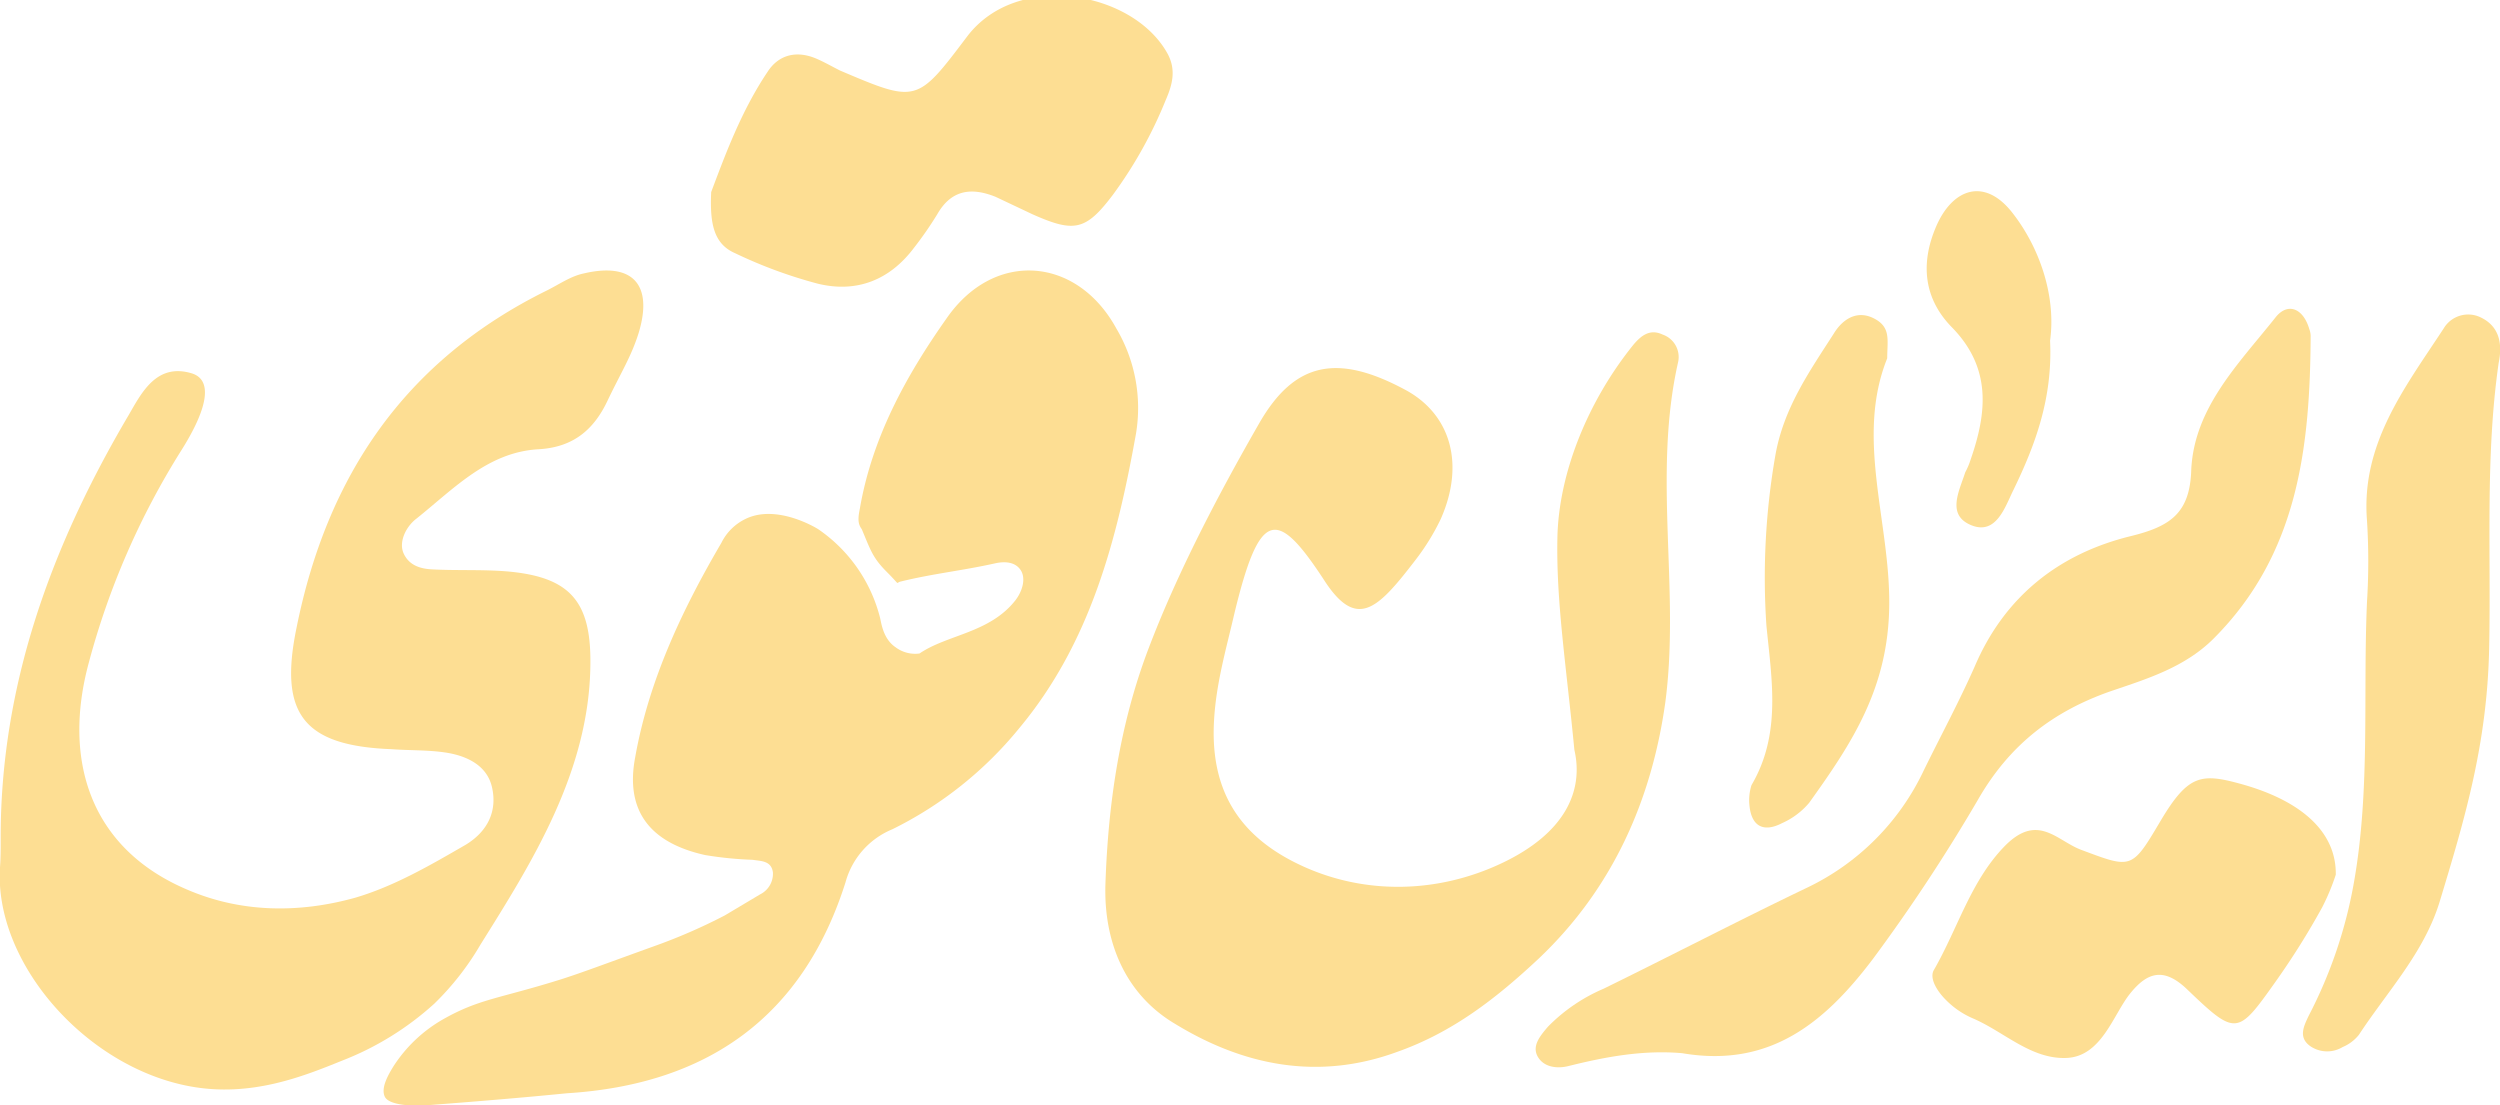 <svg xmlns="http://www.w3.org/2000/svg" viewBox="0 0 368.4 162.9"><defs><style>.cls-1{fill:rgb(253, 222, 147);}</style></defs><g id="Layer_2" data-name="Layer 2"><g id="Layer_1-2" data-name="Layer 1"><path class="cls-1" d="M64,147.9a40.8,40.8,0,0,0,6.8-8.7c7.5-12,16.1-25.5,16.2-41.4.1-9.3-3.1-12.8-12.3-13.6-3.7-.3-7.4-.1-11.1-.3-1.7-.1-3.3-.6-4.1-2.3s.3-4,1.9-5.2c5.5-4.4,10.5-9.8,18-10.2,5.1-.3,8.1-2.9,10.1-7.1s3.5-6.5,4.6-10c2.2-7.2-.9-10.5-8.1-8.8-1.9.4-3.6,1.6-5.4,2.5C59.7,53.1,48.2,70.1,43.7,92.5c-2.6,12.6.9,17.4,14,17.9,2.7.2,5.4.1,8,.5s6,1.6,6.8,5.1-.6,6.5-3.9,8.5c-5.2,3-10.5,6.1-16.3,7.8-8.3,2.3-16.8,2.2-24.7-1.2C13.2,125,9.2,111.9,13.1,97.6A113.8,113.8,0,0,1,26.7,66.4c4.1-6.5,4.6-10.5,1.5-11.4-5.1-1.5-7.3,2.8-9.2,6.1C7.6,80.4,0,101,.1,123.8c0,1.3,0,2.7-.1,4-.9,14,12.6,29.5,28.1,32.3,8.8,1.6,16.4-1.4,22.3-3.8A43.7,43.7,0,0,0,64,147.9Z"/><path class="cls-1" d="M58,157.1c-.8,1.3-1.9,3.2-1.3,4.5s4.2,1.4,5.8,1.3c13.3-1,20-1.7,21.1-1.8,20.6-1.3,34.7-11.2,41-31.1a11.8,11.8,0,0,1,6.9-7.8,56.1,56.1,0,0,0,18.7-14.9c10.5-12.6,14.4-27.8,17.2-43.4a23,23,0,0,0-2.9-15.5c-5.8-10.6-18-11.6-25-1.5-6,8.5-11,17.6-12.8,28.1-.4,1.9-.1,2.4.3,3,1.3,3.1,1.6,4.2,3.7,6.3s1.2,1.6,2,1.4c4.9-1.2,9.1-1.6,14-2.7,1.4-.3,2.9-.2,3.7,1s.3,3.1-.8,4.5c-3.8,4.8-10,5-14.1,7.8a4.8,4.8,0,0,1-3.5-.9c-1.8-1.2-2.1-3.4-2.3-4.3A22.5,22.5,0,0,0,120.6,78c-.3-.2-6.2-3.8-10.8-1.5a7.7,7.7,0,0,0-3.5,3.5c-5.8,9.9-10.7,20.3-12.7,31.6-1.5,7.9,2.2,12.6,10.3,14.4a53.5,53.5,0,0,0,7,.7c1.2.2,2.8.1,3,1.9a3.4,3.4,0,0,1-1.9,3.2l-5.2,3.1a82.8,82.8,0,0,1-10.6,4.6c-7.2,2.6-10.9,4-13.8,4.9-9,2.8-11.8,2.8-17.1,5.8A21.2,21.2,0,0,0,58,157.1Z"/><path class="cls-1" d="M232,110.5c-1.2-12.5-2.7-21.8-2.5-31.3s4.5-20.1,11.2-28.4c1.1-1.3,2.4-2.4,4.3-1.5a3.5,3.5,0,0,1,2.3,4c-3.8,16.7.3,33.6-1.9,50.2-2,14.3-7.7,27.4-18.7,37.8-6.2,5.8-12.6,10.8-20.8,13.7-11.7,4.3-22.7,2-32.7-4.1-7.3-4.3-10.6-12-10.3-20.7.4-11.8,2.1-23.4,6.3-34.5s10.2-22.6,16.4-33.4c5.2-9,11.5-10.2,21.4-4.9,6.8,3.6,8.9,11,5.3,19.1a33.4,33.4,0,0,1-3.7,6C203,89.8,199.9,93,195,85.3c-6.9-10.5-9.4-10.2-13.1,5.1-1.2,5.2-2.7,10.3-3,15.8-.6,10.5,3.9,17.3,13.2,21.5s19.9,3.9,29.2-.5S233.4,116.6,232,110.5Z"/><path class="cls-1" d="M247.9,155.2c-5.7-.5-11.2.5-16.8,1.9-1.6.4-3.6.2-4.5-1.4s.4-3.1,1.5-4.4a25.5,25.5,0,0,1,8.2-5.6c10-4.9,19.8-10,29.8-14.8a36.3,36.3,0,0,0,17.4-17.4c2.5-5.1,5.2-10.1,7.5-15.3,4.4-10.3,12.4-16.6,23-19.2,5.7-1.4,8.7-3.3,8.9-9.7.4-9.2,7-15.7,12.4-22.5,1.8-2.3,4.1-1.4,5,1.7a3,3,0,0,1,.2,1c-.1,16.3-1.8,32.1-14.3,44.6-4.2,4.2-9.7,5.9-15,7.7-8.7,3-15.1,8-19.7,16A257.5,257.5,0,0,1,276,141.3C268.9,150.7,260.8,157.4,247.9,155.2Z"/><path class="cls-1" d="M104.8,28.3c2-5.3,4.4-11.9,8.3-17.7,1.6-2.5,4.2-3.2,7.1-2,1.2.5,2.4,1.2,3.6,1.8,11.3,4.8,11.3,4.8,18.7-5S167.1-1.3,172.1,8c1.2,2.3.7,4.4-.3,6.7a64.1,64.1,0,0,1-7.8,14c-4,5.3-5.7,5.6-11.8,2.9L146.7,29c-3.5-1.4-6.5-1.1-8.6,2.6a53.6,53.6,0,0,1-3.4,4.9c-3.6,4.8-8.5,6.7-14.2,5.3a68.9,68.9,0,0,1-12.2-4.5C105.1,35.9,104.6,32.8,104.8,28.3Z"/><path class="cls-1" d="M368.2,53.5c-2,13.9-1.1,28-1.4,42.1s-3.6,25.1-7.3,37.3c-2.3,7.5-7.7,13.2-11.9,19.6a6.1,6.1,0,0,1-2.4,1.8,4.4,4.4,0,0,1-4.7-.1c-1.9-1.3-1-3-.3-4.5a68.1,68.1,0,0,0,6.7-19.8c2.4-13.7,1.3-27.5,1.9-41.2a96.1,96.1,0,0,0,0-12c-.9-11.3,5.6-19.6,11.3-28.3a4.2,4.2,0,0,1,5.3-1.7C368.3,48,368.8,50.6,368.2,53.5Z"/><path class="cls-1" d="M344.2,128.9a33.2,33.2,0,0,1-2,4.8,112.9,112.9,0,0,1-6.9,11c-5.6,7.9-5.8,8-13.1,1-3.4-3.2-5.8-2.4-8.3.7s-4.2,9.3-9.4,9.5-9.1-3.8-13.7-5.8a12.5,12.5,0,0,1-4.1-2.8c-1.1-1.1-2.5-3.1-1.7-4.4,3.5-6.1,5.4-13,10.3-18.1s7.7-1,11.3.4c7.5,2.8,7.5,3,11.7-4.1s6.1-7.2,12.2-5.5C339.3,118.1,344.3,122.7,344.2,128.9Z"/><path class="cls-1" d="M278.1,52.8c-4.7,11.7.4,24,.3,36.3s-5.5,20.4-11.8,29.2a11.1,11.1,0,0,1-4,3c-2.7,1.4-4.5.5-4.8-2.6a7.3,7.3,0,0,1,.3-3c4.4-7.5,3-15.4,2.2-23.5a105,105,0,0,1,1.3-25c1.2-7,5-12.4,8.6-18,1.2-2,3.3-3.6,5.9-2.3S278.1,50.1,278.1,52.8Z"/><path class="cls-1" d="M302.1,50.2c.4,8.5-2.2,15.4-5.4,22-1.2,2.4-2.5,6.7-6.2,5.2s-1.8-5-.9-7.8a10.8,10.8,0,0,0,.8-1.9c2.4-6.9,3.1-13.5-2.8-19.5-4-4.1-4.7-9.2-2.3-14.8s7.1-7.3,11.2-2.1S303,43.7,302.1,50.2Z"/></g></g></svg>